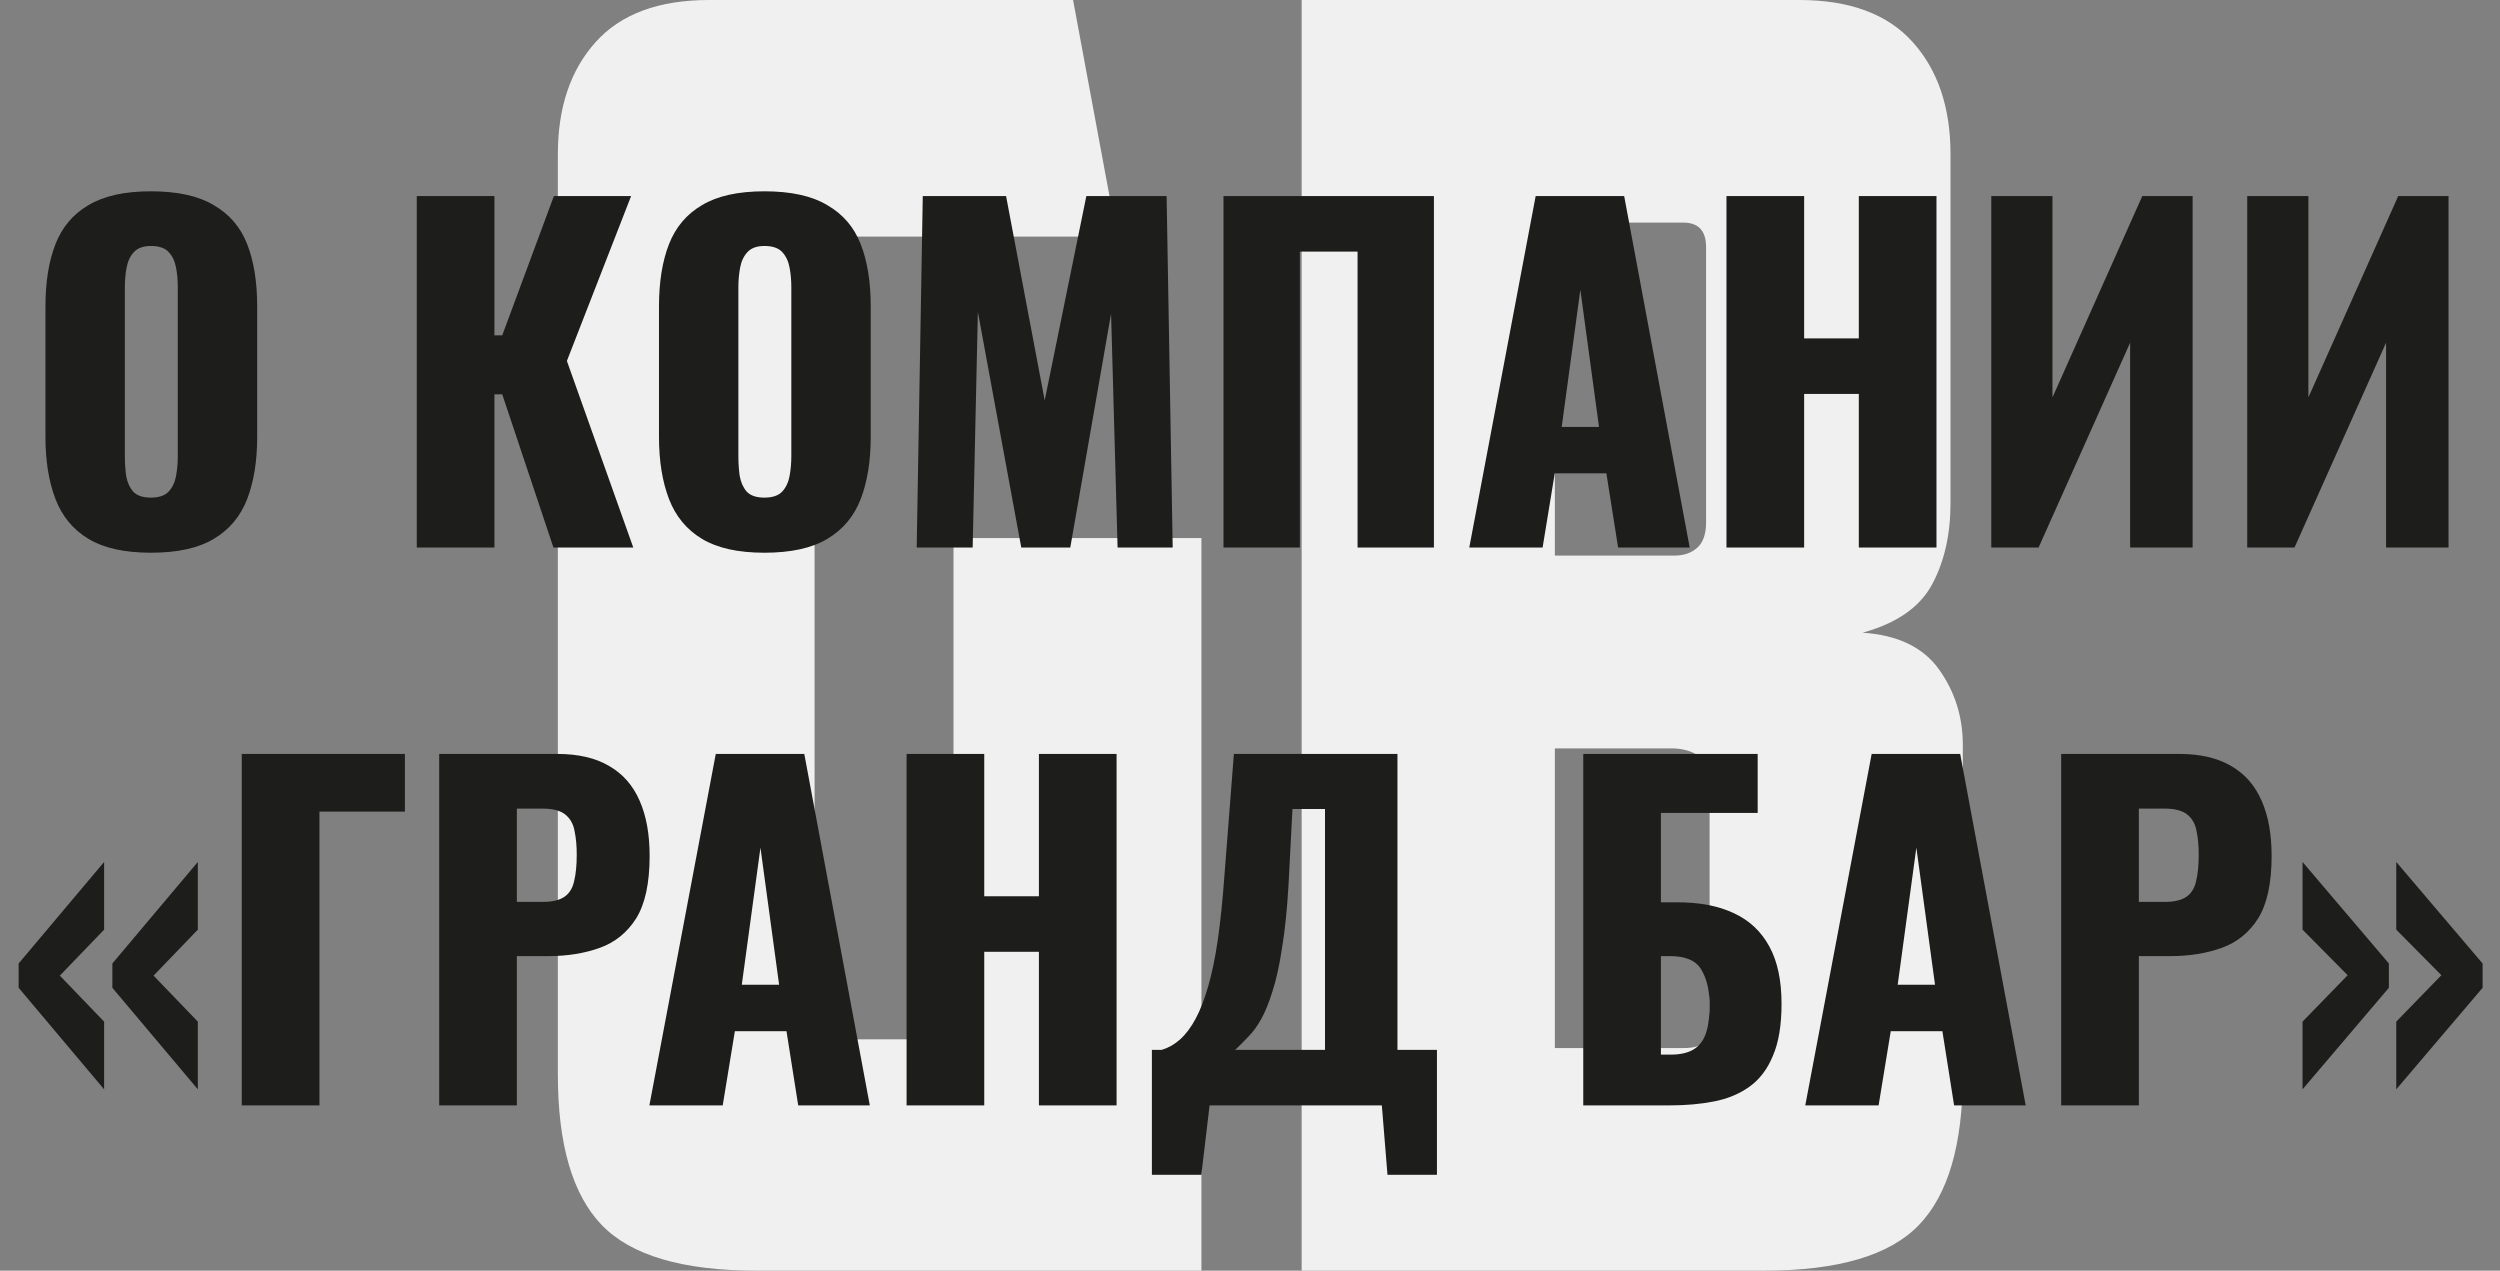 <svg width="242" height="123" viewBox="0 0 242 123" fill="none" xmlns="http://www.w3.org/2000/svg">
<rect x="0" y="0" width="242" height="123" fill="#808080" stroke="none"/>
<path d="M54 14.93C54 10.406 55.22 6.786 57.66 4.072C60.099 1.357 63.759 0 68.638 0H103.873L108.128 22.903H81.064C79.589 22.903 78.852 23.695 78.852 25.279V98.231C78.852 99.814 79.589 100.606 81.064 100.606H92.298V52.084H116.298V123H73.234C66.085 123 61.093 121.529 58.256 118.589C55.419 115.648 54 110.785 54 103.998V14.93L54 14.93ZM150.51 21.547V53.781H162.085C162.993 53.781 163.73 53.526 164.298 53.017C164.865 52.509 165.149 51.688 165.149 50.557V23.922C165.149 22.338 164.411 21.547 162.936 21.547H150.51ZM165.489 76.005C165.489 74.649 165.149 73.715 164.468 73.206C163.787 72.697 162.879 72.443 161.744 72.443H150.51V101.454H162.936C163.958 101.454 164.638 101.256 164.979 100.86C165.319 100.464 165.489 99.814 165.489 98.909V76.005V76.005ZM188.809 48.691C188.809 51.745 188.213 54.374 187.021 56.58C185.829 58.785 183.588 60.34 180.298 61.245C183.702 61.471 186.17 62.659 187.702 64.808C189.234 66.957 190 69.389 190 72.103V103.998C190 110.785 188.581 115.648 185.744 118.589C182.907 121.529 177.915 123 170.766 123H126V0H174.17C179.049 0 182.709 1.357 185.149 4.072C187.589 6.786 188.809 10.406 188.809 14.93V48.691V48.691Z" fill="#F0F0F0"/>
<path d="M14.606 53.504C12.058 53.504 10.042 53.056 8.558 52.16C7.074 51.264 6.01 49.976 5.366 48.296C4.722 46.616 4.4 44.614 4.4 42.29V29.648C4.4 27.296 4.722 25.294 5.366 23.642C6.01 21.99 7.074 20.73 8.558 19.862C10.042 18.966 12.058 18.518 14.606 18.518C17.182 18.518 19.212 18.966 20.696 19.862C22.208 20.73 23.286 21.99 23.93 23.642C24.574 25.294 24.896 27.296 24.896 29.648V42.29C24.896 44.614 24.574 46.616 23.93 48.296C23.286 49.976 22.208 51.264 20.696 52.16C19.212 53.056 17.182 53.504 14.606 53.504ZM14.606 48.17C15.39 48.17 15.964 47.974 16.328 47.582C16.692 47.19 16.93 46.686 17.042 46.07C17.154 45.454 17.21 44.824 17.21 44.18V27.8C17.21 27.128 17.154 26.498 17.042 25.91C16.93 25.294 16.692 24.79 16.328 24.398C15.964 24.006 15.39 23.81 14.606 23.81C13.878 23.81 13.332 24.006 12.968 24.398C12.604 24.79 12.366 25.294 12.254 25.91C12.142 26.498 12.086 27.128 12.086 27.8V44.18C12.086 44.824 12.128 45.454 12.212 46.07C12.324 46.686 12.548 47.19 12.884 47.582C13.248 47.974 13.822 48.17 14.606 48.17ZM40.343 53V18.98H47.861V32.462H48.617L53.615 18.98H61.091L54.875 34.94L61.301 53H53.573L48.617 38.174H47.861V53H40.343ZM73.996 53.504C71.448 53.504 69.432 53.056 67.948 52.16C66.464 51.264 65.4 49.976 64.756 48.296C64.112 46.616 63.79 44.614 63.79 42.29V29.648C63.79 27.296 64.112 25.294 64.756 23.642C65.4 21.99 66.464 20.73 67.948 19.862C69.432 18.966 71.448 18.518 73.996 18.518C76.572 18.518 78.602 18.966 80.086 19.862C81.598 20.73 82.676 21.99 83.32 23.642C83.964 25.294 84.286 27.296 84.286 29.648V42.29C84.286 44.614 83.964 46.616 83.32 48.296C82.676 49.976 81.598 51.264 80.086 52.16C78.602 53.056 76.572 53.504 73.996 53.504ZM73.996 48.17C74.78 48.17 75.354 47.974 75.718 47.582C76.082 47.19 76.32 46.686 76.432 46.07C76.544 45.454 76.6 44.824 76.6 44.18V27.8C76.6 27.128 76.544 26.498 76.432 25.91C76.32 25.294 76.082 24.79 75.718 24.398C75.354 24.006 74.78 23.81 73.996 23.81C73.268 23.81 72.722 24.006 72.358 24.398C71.994 24.79 71.756 25.294 71.644 25.91C71.532 26.498 71.476 27.128 71.476 27.8V44.18C71.476 44.824 71.518 45.454 71.602 46.07C71.714 46.686 71.938 47.19 72.274 47.582C72.638 47.974 73.212 48.17 73.996 48.17ZM88.736 53L89.324 18.98H97.388L101.126 38.762L105.158 18.98H112.928L113.516 53H108.182L107.552 30.362L103.604 53H98.858L94.658 30.194L94.154 53H88.736ZM118.434 53V18.98H138.804V53H131.412V24.356H125.826V53H118.434ZM142.226 53L148.652 18.98H157.22L163.562 53H156.632L155.498 45.818H150.5L149.324 53H142.226ZM151.172 41.324H154.784L152.978 28.052L151.172 41.324ZM167.123 53V18.98H174.641V32.756H179.933V18.98H187.451V53H179.933V38.132H174.641V53H167.123ZM192.757 53V18.98H198.679V38.468L207.373 18.98H212.245V53H206.197V33.176L197.335 53H192.757ZM217.531 53V18.98H223.453V38.468L232.147 18.98H237.019V53H230.971V33.176L222.109 53H217.531ZM19.15 105.446L10.876 95.618V93.266L19.15 83.438V89.99L14.866 94.442L19.15 98.894V105.446ZM10.078 105.446L1.804 95.618V93.266L10.078 83.438V89.99L5.794 94.442L10.078 98.894V105.446ZM23.404 107V72.98H39.196V78.566H30.922V107H23.404ZM42.514 107V72.98H53.938C55.982 72.98 57.662 73.372 58.978 74.156C60.294 74.912 61.274 76.032 61.918 77.516C62.562 78.972 62.884 80.75 62.884 82.85C62.884 85.482 62.45 87.498 61.582 88.898C60.714 90.27 59.538 91.222 58.054 91.754C56.57 92.286 54.904 92.552 53.056 92.552H50.032V107H42.514ZM50.032 87.302H52.552C53.476 87.302 54.176 87.134 54.652 86.798C55.128 86.462 55.436 85.958 55.576 85.286C55.744 84.614 55.828 83.76 55.828 82.724C55.828 81.856 55.758 81.1 55.618 80.456C55.506 79.784 55.212 79.252 54.736 78.86C54.26 78.468 53.518 78.272 52.51 78.272H50.032V87.302ZM62.861 107L69.287 72.98H77.855L84.197 107H77.266L76.132 99.818H71.135L69.959 107H62.861ZM71.806 95.324H75.418L73.612 82.052L71.806 95.324ZM87.757 107V72.98H95.275V86.756H100.567V72.98H108.085V107H100.567V92.132H95.275V107H87.757ZM111.502 113.72V101.624H112.468C113.112 101.428 113.7 101.092 114.232 100.616C114.792 100.112 115.296 99.44 115.744 98.6C116.192 97.76 116.598 96.71 116.962 95.45C117.326 94.19 117.634 92.692 117.886 90.956C118.138 89.192 118.348 87.162 118.516 84.866L119.44 72.98H135.274V101.624H139.096V113.72H134.308L133.762 107H117.088L116.29 113.72H111.502ZM119.566 101.624H128.26V78.314H125.11L124.732 85.622C124.592 88.03 124.382 90.074 124.102 91.754C123.85 93.434 123.542 94.834 123.178 95.954C122.842 97.046 122.478 97.942 122.086 98.642C121.694 99.342 121.274 99.916 120.826 100.364C120.406 100.812 119.986 101.232 119.566 101.624ZM153.259 107V72.98H170.143V78.692H160.777V87.344H162.373C164.529 87.344 166.349 87.694 167.833 88.394C169.345 89.094 170.493 90.172 171.277 91.628C172.061 93.056 172.453 94.904 172.453 97.172C172.453 99.244 172.173 100.924 171.613 102.212C171.081 103.5 170.325 104.494 169.345 105.194C168.365 105.894 167.217 106.37 165.901 106.622C164.613 106.874 163.213 107 161.701 107H153.259ZM160.777 102.086H161.743C162.695 102.086 163.451 101.904 164.011 101.54C164.571 101.176 164.963 100.616 165.187 99.86C165.411 99.104 165.509 98.152 165.481 97.004C165.453 95.744 165.187 94.694 164.683 93.854C164.179 92.986 163.171 92.552 161.659 92.552H160.777V102.086ZM174.751 107L181.177 72.98H189.745L196.087 107H189.157L188.023 99.818H183.025L181.849 107H174.751ZM183.697 95.324H187.309L185.503 82.052L183.697 95.324ZM199.522 107V72.98H210.946C212.99 72.98 214.67 73.372 215.986 74.156C217.302 74.912 218.282 76.032 218.926 77.516C219.57 78.972 219.892 80.75 219.892 82.85C219.892 85.482 219.458 87.498 218.59 88.898C217.722 90.27 216.546 91.222 215.062 91.754C213.578 92.286 211.912 92.552 210.064 92.552H207.04V107H199.522ZM207.04 87.302H209.56C210.484 87.302 211.184 87.134 211.66 86.798C212.136 86.462 212.444 85.958 212.584 85.286C212.752 84.614 212.836 83.76 212.836 82.724C212.836 81.856 212.766 81.1 212.626 80.456C212.514 79.784 212.22 79.252 211.744 78.86C211.268 78.468 210.526 78.272 209.518 78.272H207.04V87.302ZM222.886 105.446V98.894L227.254 94.4L222.886 89.99V83.438L231.244 93.266V95.618L222.886 105.446ZM231.958 105.446V98.894L236.326 94.4L231.958 89.99V83.438L240.316 93.266V95.618L231.958 105.446Z" fill="#1D1D1B"/>
</svg>

